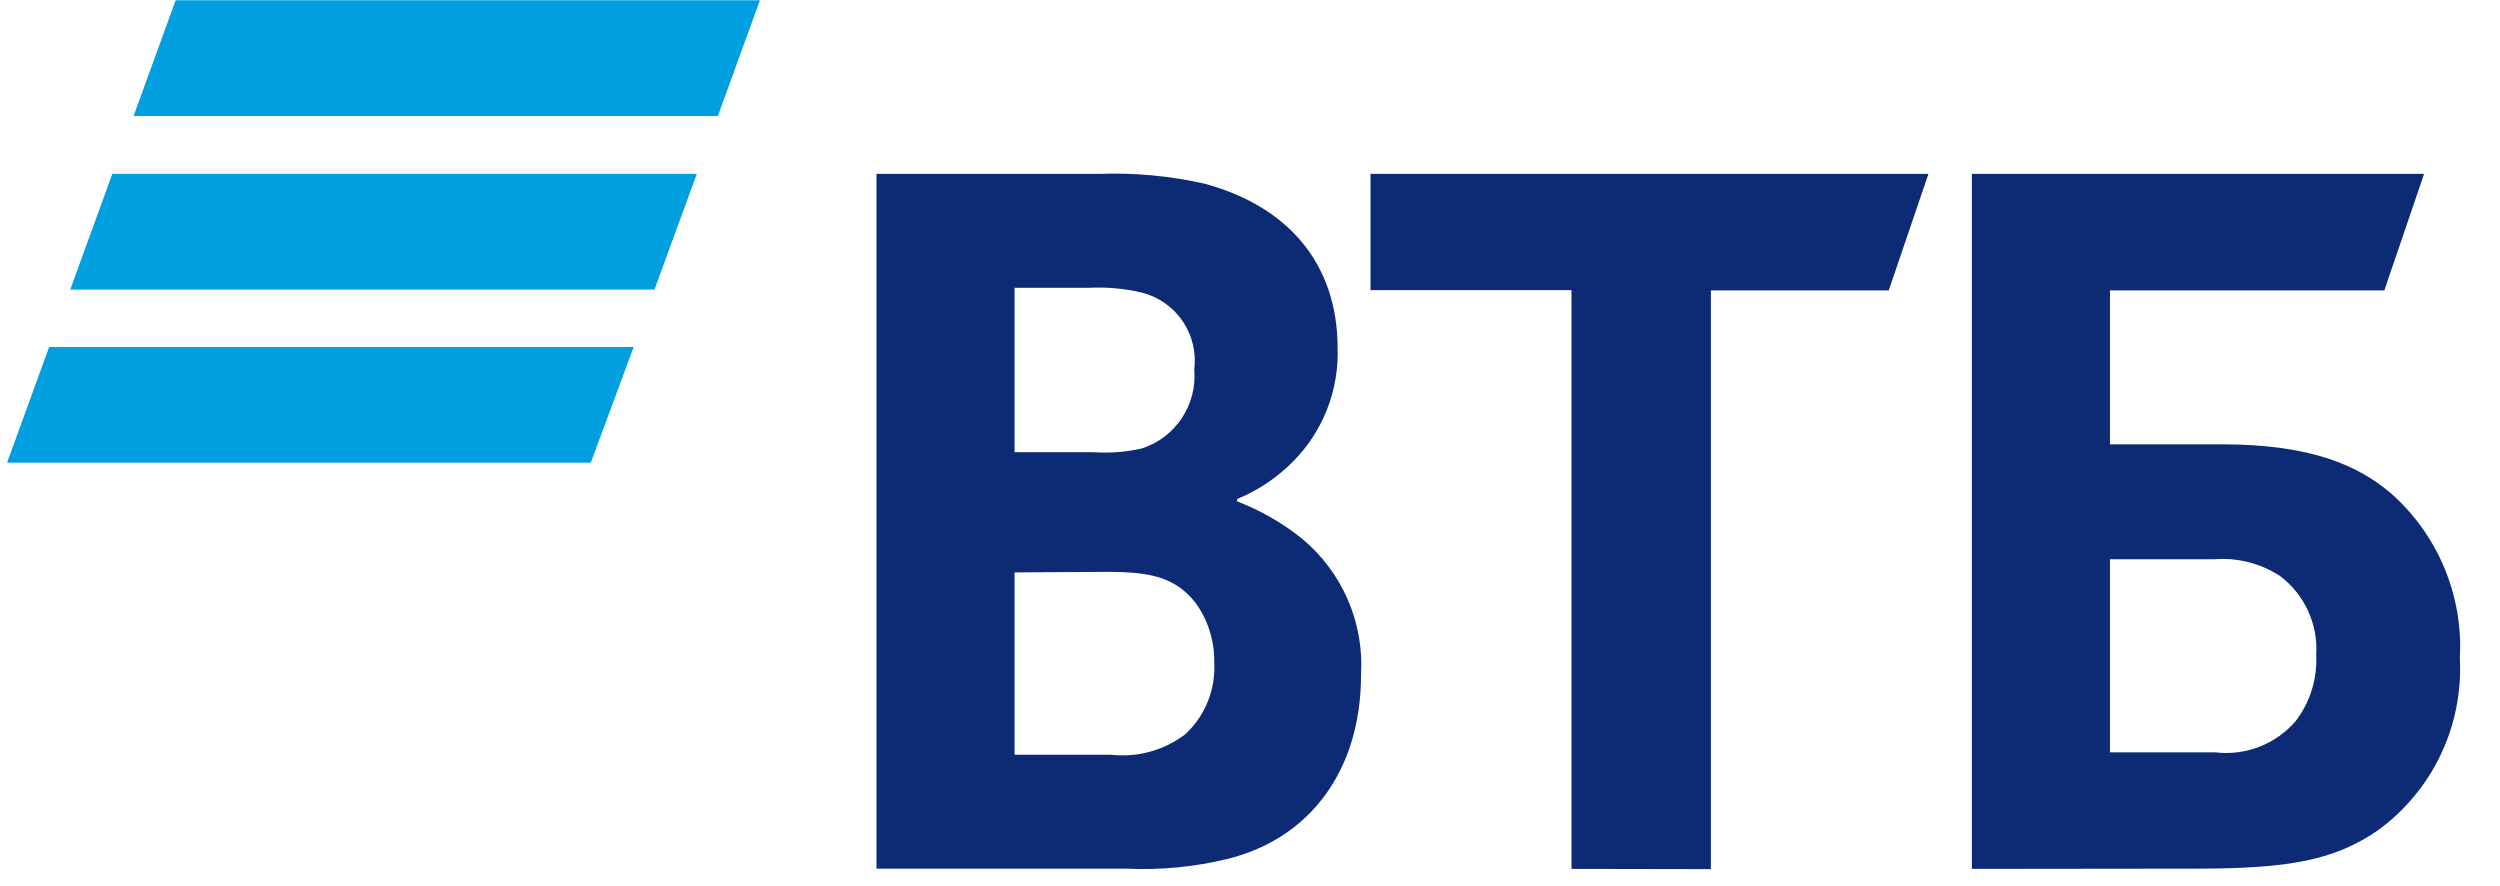 <svg width="79" height="28" viewBox="0 0 79 28" fill="none" xmlns="http://www.w3.org/2000/svg">
<path d="M22.684 3.666H4.221L5.551 0.008H24.014L22.684 3.666ZM22.019 5.495H3.549L2.219 9.152H20.681L22.019 5.495ZM20.024 10.965H1.553L0.223 14.621H18.669L20.024 10.963V10.965Z" fill="#009fdf"/>
<path d="M66.675 23.774H70C70.473 23.831 70.952 23.77 71.396 23.598C71.84 23.425 72.234 23.146 72.544 22.785C73 22.188 73.23 21.449 73.192 20.699C73.224 20.222 73.136 19.744 72.937 19.309C72.738 18.873 72.435 18.494 72.053 18.205C71.436 17.801 70.702 17.614 69.967 17.673H66.675V23.774ZM62.311 27.457V5.495H76.601L75.345 9.177H66.675V14.04H70.208C73.059 14.04 74.538 14.722 75.561 15.595C76.292 16.242 76.867 17.047 77.243 17.948C77.619 18.849 77.786 19.823 77.731 20.798C77.787 21.848 77.58 22.895 77.129 23.845C76.677 24.794 75.996 25.616 75.146 26.235C73.774 27.183 72.336 27.449 69.41 27.449L62.31 27.457H62.311ZM49.659 27.457V9.169H43.308V5.495H60.939L59.684 9.177H54.064V27.465L49.659 27.457ZM32.061 14.29H34.555C35.065 14.325 35.577 14.285 36.075 14.173C36.594 14.008 37.041 13.671 37.343 13.217C37.646 12.764 37.785 12.222 37.738 11.679C37.807 11.14 37.676 10.595 37.37 10.146C37.063 9.697 36.603 9.376 36.076 9.244C35.532 9.117 34.972 9.067 34.413 9.094H32.061V14.29ZM32.061 18.088V23.849H35.103C35.942 23.945 36.785 23.713 37.456 23.201C38.082 22.621 38.416 21.791 38.37 20.94C38.383 20.267 38.179 19.608 37.788 19.061C37.14 18.23 36.342 18.071 34.978 18.071L32.061 18.088ZM39.093 15.769V15.844C39.835 16.129 40.528 16.527 41.147 17.024C41.773 17.544 42.268 18.204 42.592 18.951C42.915 19.697 43.058 20.51 43.009 21.322C43.009 24.323 41.413 26.492 38.794 27.141C37.751 27.396 36.675 27.5 35.602 27.449H27.697V5.495H34.729C35.846 5.454 36.964 5.557 38.054 5.802C40.598 6.484 42.269 8.238 42.269 11.006C42.29 11.666 42.176 12.324 41.935 12.938C41.693 13.553 41.329 14.112 40.864 14.581C40.37 15.081 39.783 15.48 39.134 15.753L39.094 15.769H39.093Z" fill="#0d2b75"/>
</svg>
